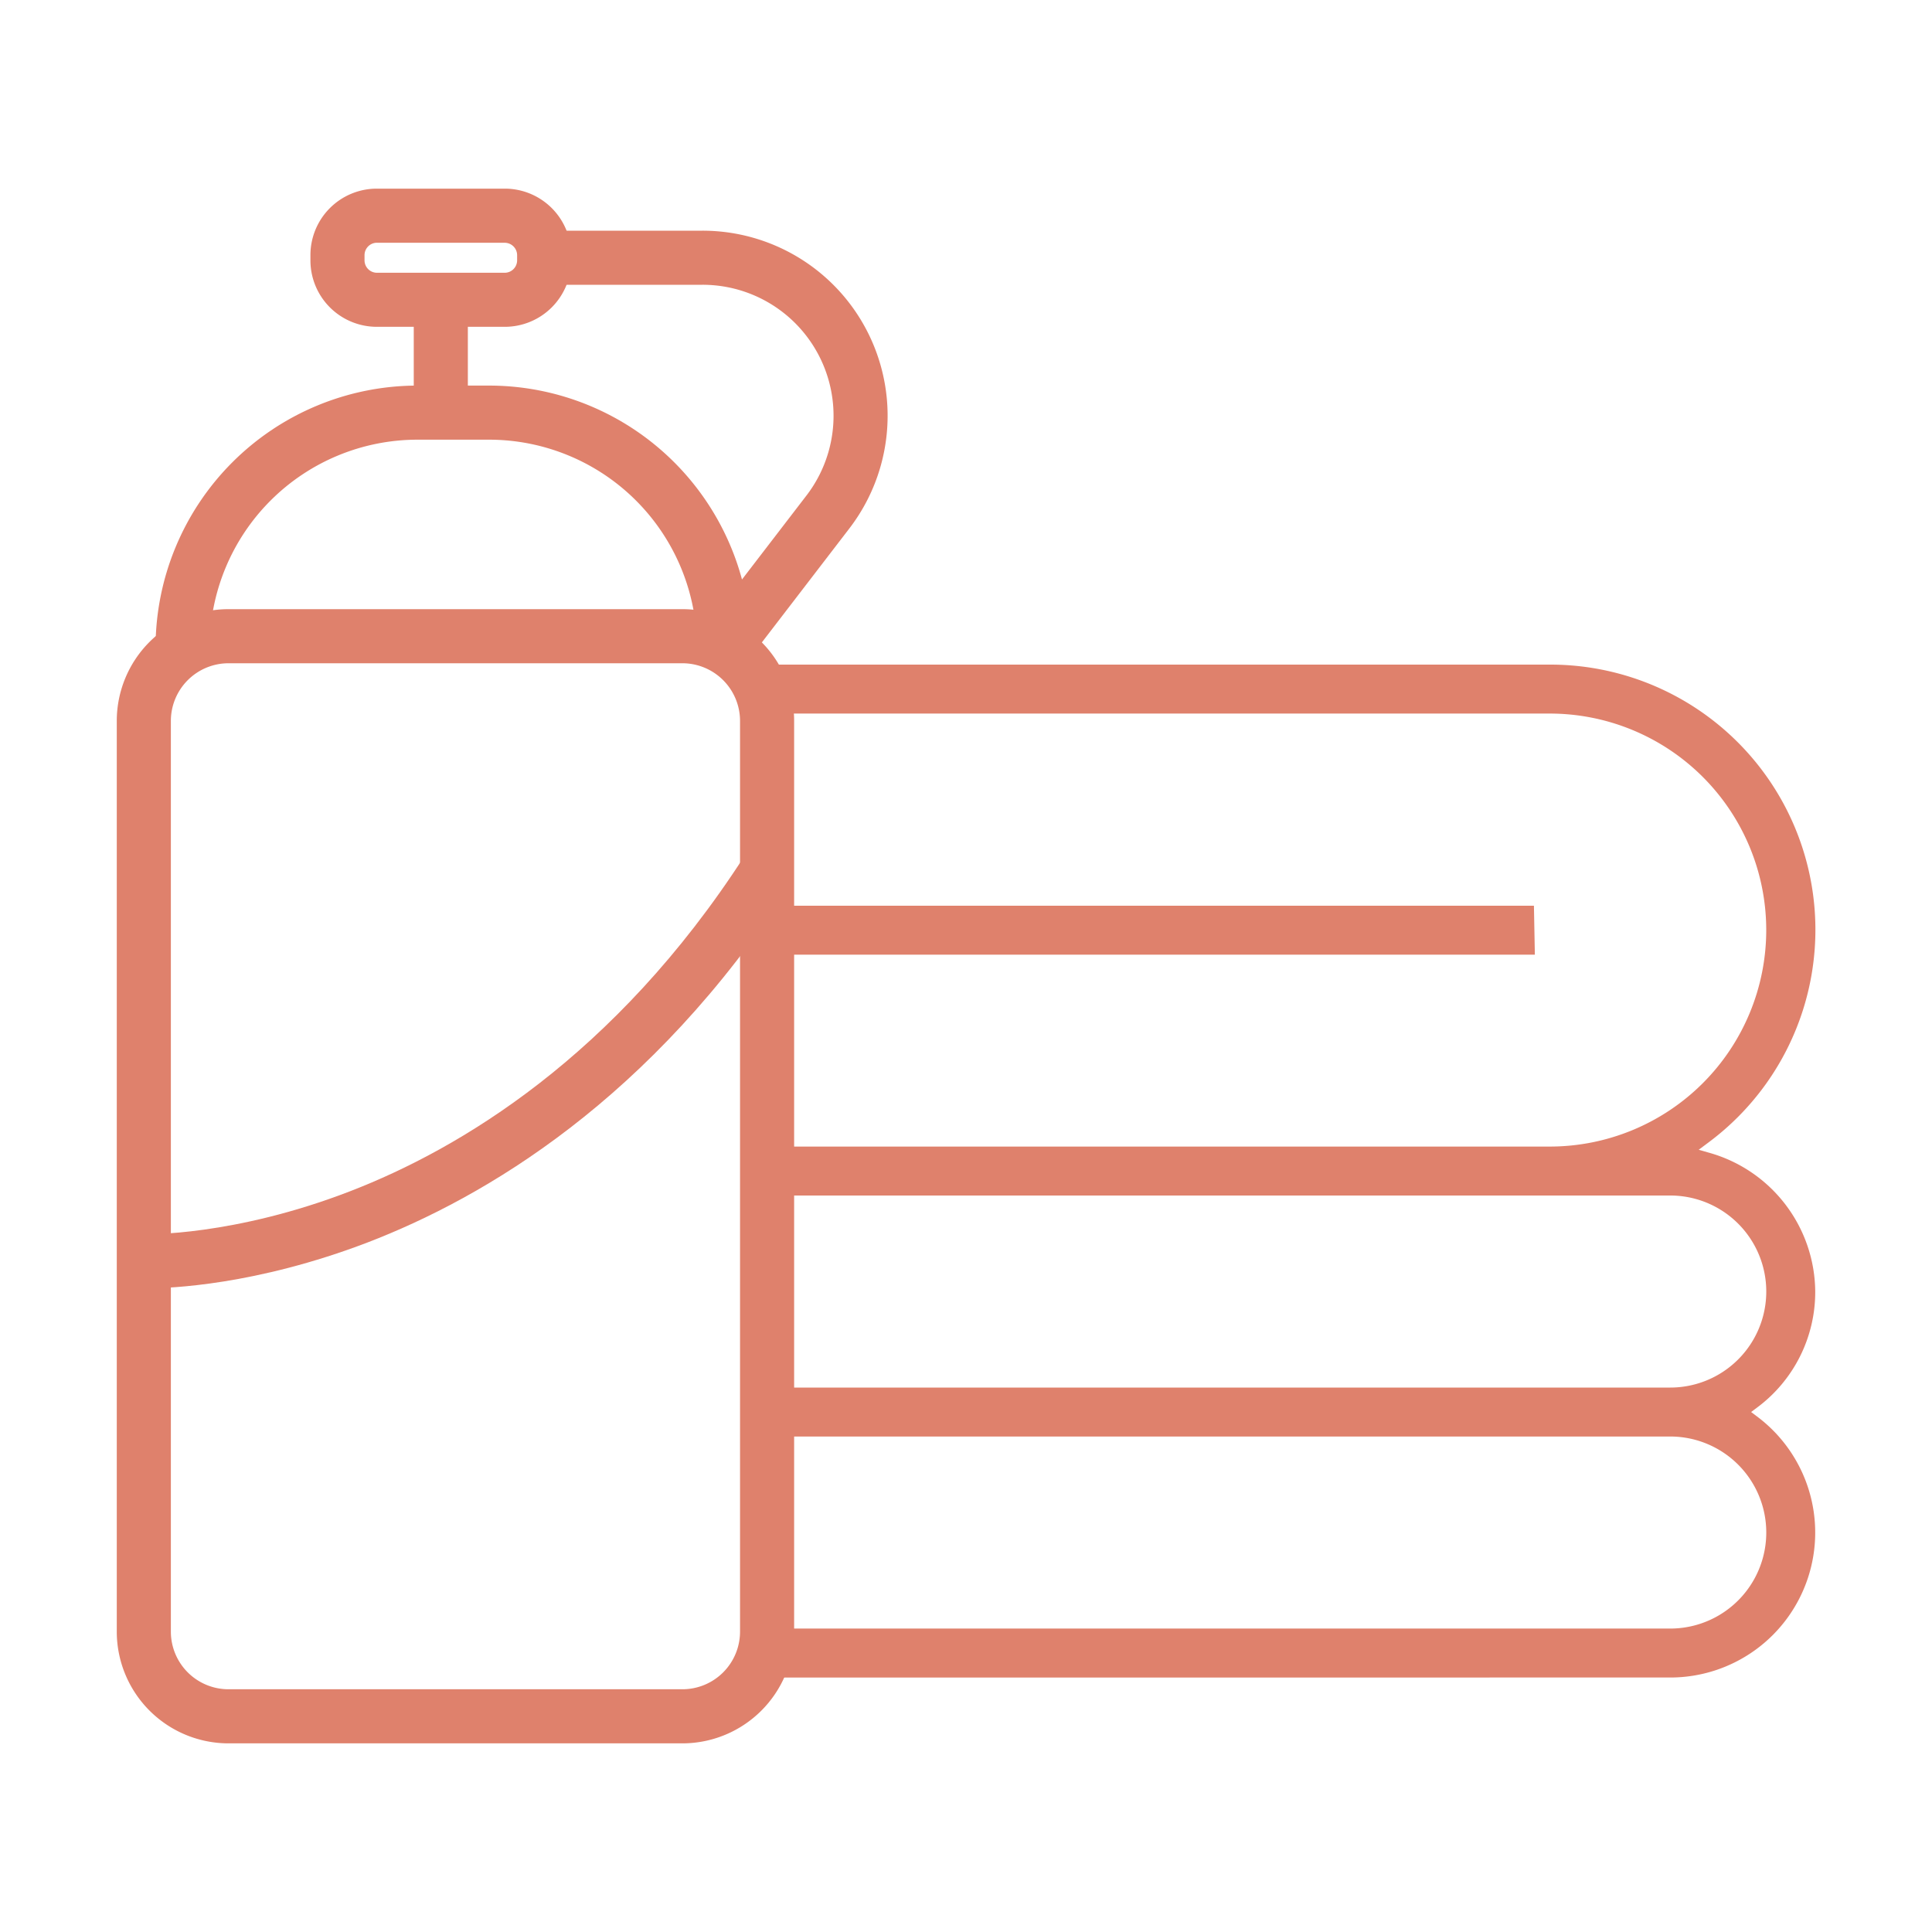 <?xml version="1.0" encoding="UTF-8"?> <svg xmlns="http://www.w3.org/2000/svg" id="Ebene_1" data-name="Ebene 1" viewBox="0 0 500 500"><defs><style>.cls-1{fill:#df816c;}</style></defs><path class="cls-1" d="M176.61,451.18H59.13a28.94,28.94,0,0,1-28.91-28.9V186.56a28.94,28.94,0,0,1,28.91-28.91H176.61a28.94,28.94,0,0,1,28.91,28.91V422.28A28.94,28.94,0,0,1,176.61,451.18ZM59.13,171.65a14.93,14.93,0,0,0-14.91,14.91V422.28a14.92,14.92,0,0,0,14.91,14.9H176.61a14.92,14.92,0,0,0,14.91-14.9V186.56a14.93,14.93,0,0,0-14.91-14.91Z"></path><path class="cls-1" d="M194.36,170.33h-14v-2.8a53.8,53.8,0,0,0-53.73-53.74H108a53.8,53.8,0,0,0-53.74,53.74h-14A67.82,67.82,0,0,1,108,99.79h18.63a67.81,67.81,0,0,1,67.73,67.74Z"></path><path class="cls-1" d="M38.27,333.41c-.74,0-1.17,0-1.29,0l.49-14-.25,7,.24-7c.22,0,23,.57,53.31-11.18,27.94-10.82,68.29-34.63,101.87-86.65l11.76,7.6C168.58,284.66,125.2,310,95.12,321.55,66.11,332.65,43.8,333.41,38.27,333.41Z"></path><path class="cls-1" d="M130.65,84.58H97.52A17.19,17.19,0,0,1,80.34,67.41V66A17.19,17.19,0,0,1,97.52,48.82h33.13A17.19,17.19,0,0,1,147.83,66v1.42A17.19,17.19,0,0,1,130.65,84.58ZM97.52,62.82A3.22,3.22,0,0,0,94.34,66v1.42a3.22,3.22,0,0,0,3.18,3.17h33.13a3.22,3.22,0,0,0,3.18-3.17V66a3.22,3.22,0,0,0-3.18-3.17Z"></path><rect class="cls-1" x="107.08" y="80.71" width="14" height="20.87"></rect><path class="cls-1" d="M192.92,171.79l-11.11-8.52,26.88-35A33.9,33.9,0,0,0,181.8,73.7h-41v-14h41a47.9,47.9,0,0,1,38,77.08Z"></path><polygon class="cls-1" points="396.98 234.4 198.52 234.4 198.52 247.07 397.22 247.07 396.98 234.4"></polygon><path class="cls-1" d="M469.78,334.29a37.62,37.62,0,0,0-27.31-35.92l-2.85-.81,2.37-1.77A68.61,68.61,0,0,0,401.07,172H198.52v12.67H401.07a56,56,0,1,1,0,112.06H198.52v12.67H432.26a24.85,24.85,0,1,1,0,49.7H198.52v12.67H432.26a24.85,24.85,0,1,1,0,49.7H198.52v12.67H432.26a37.51,37.51,0,0,0,22.48-67.54l-1.55-1.17,1.55-1.16A37.25,37.25,0,0,0,469.78,334.29Z"></path></svg> 